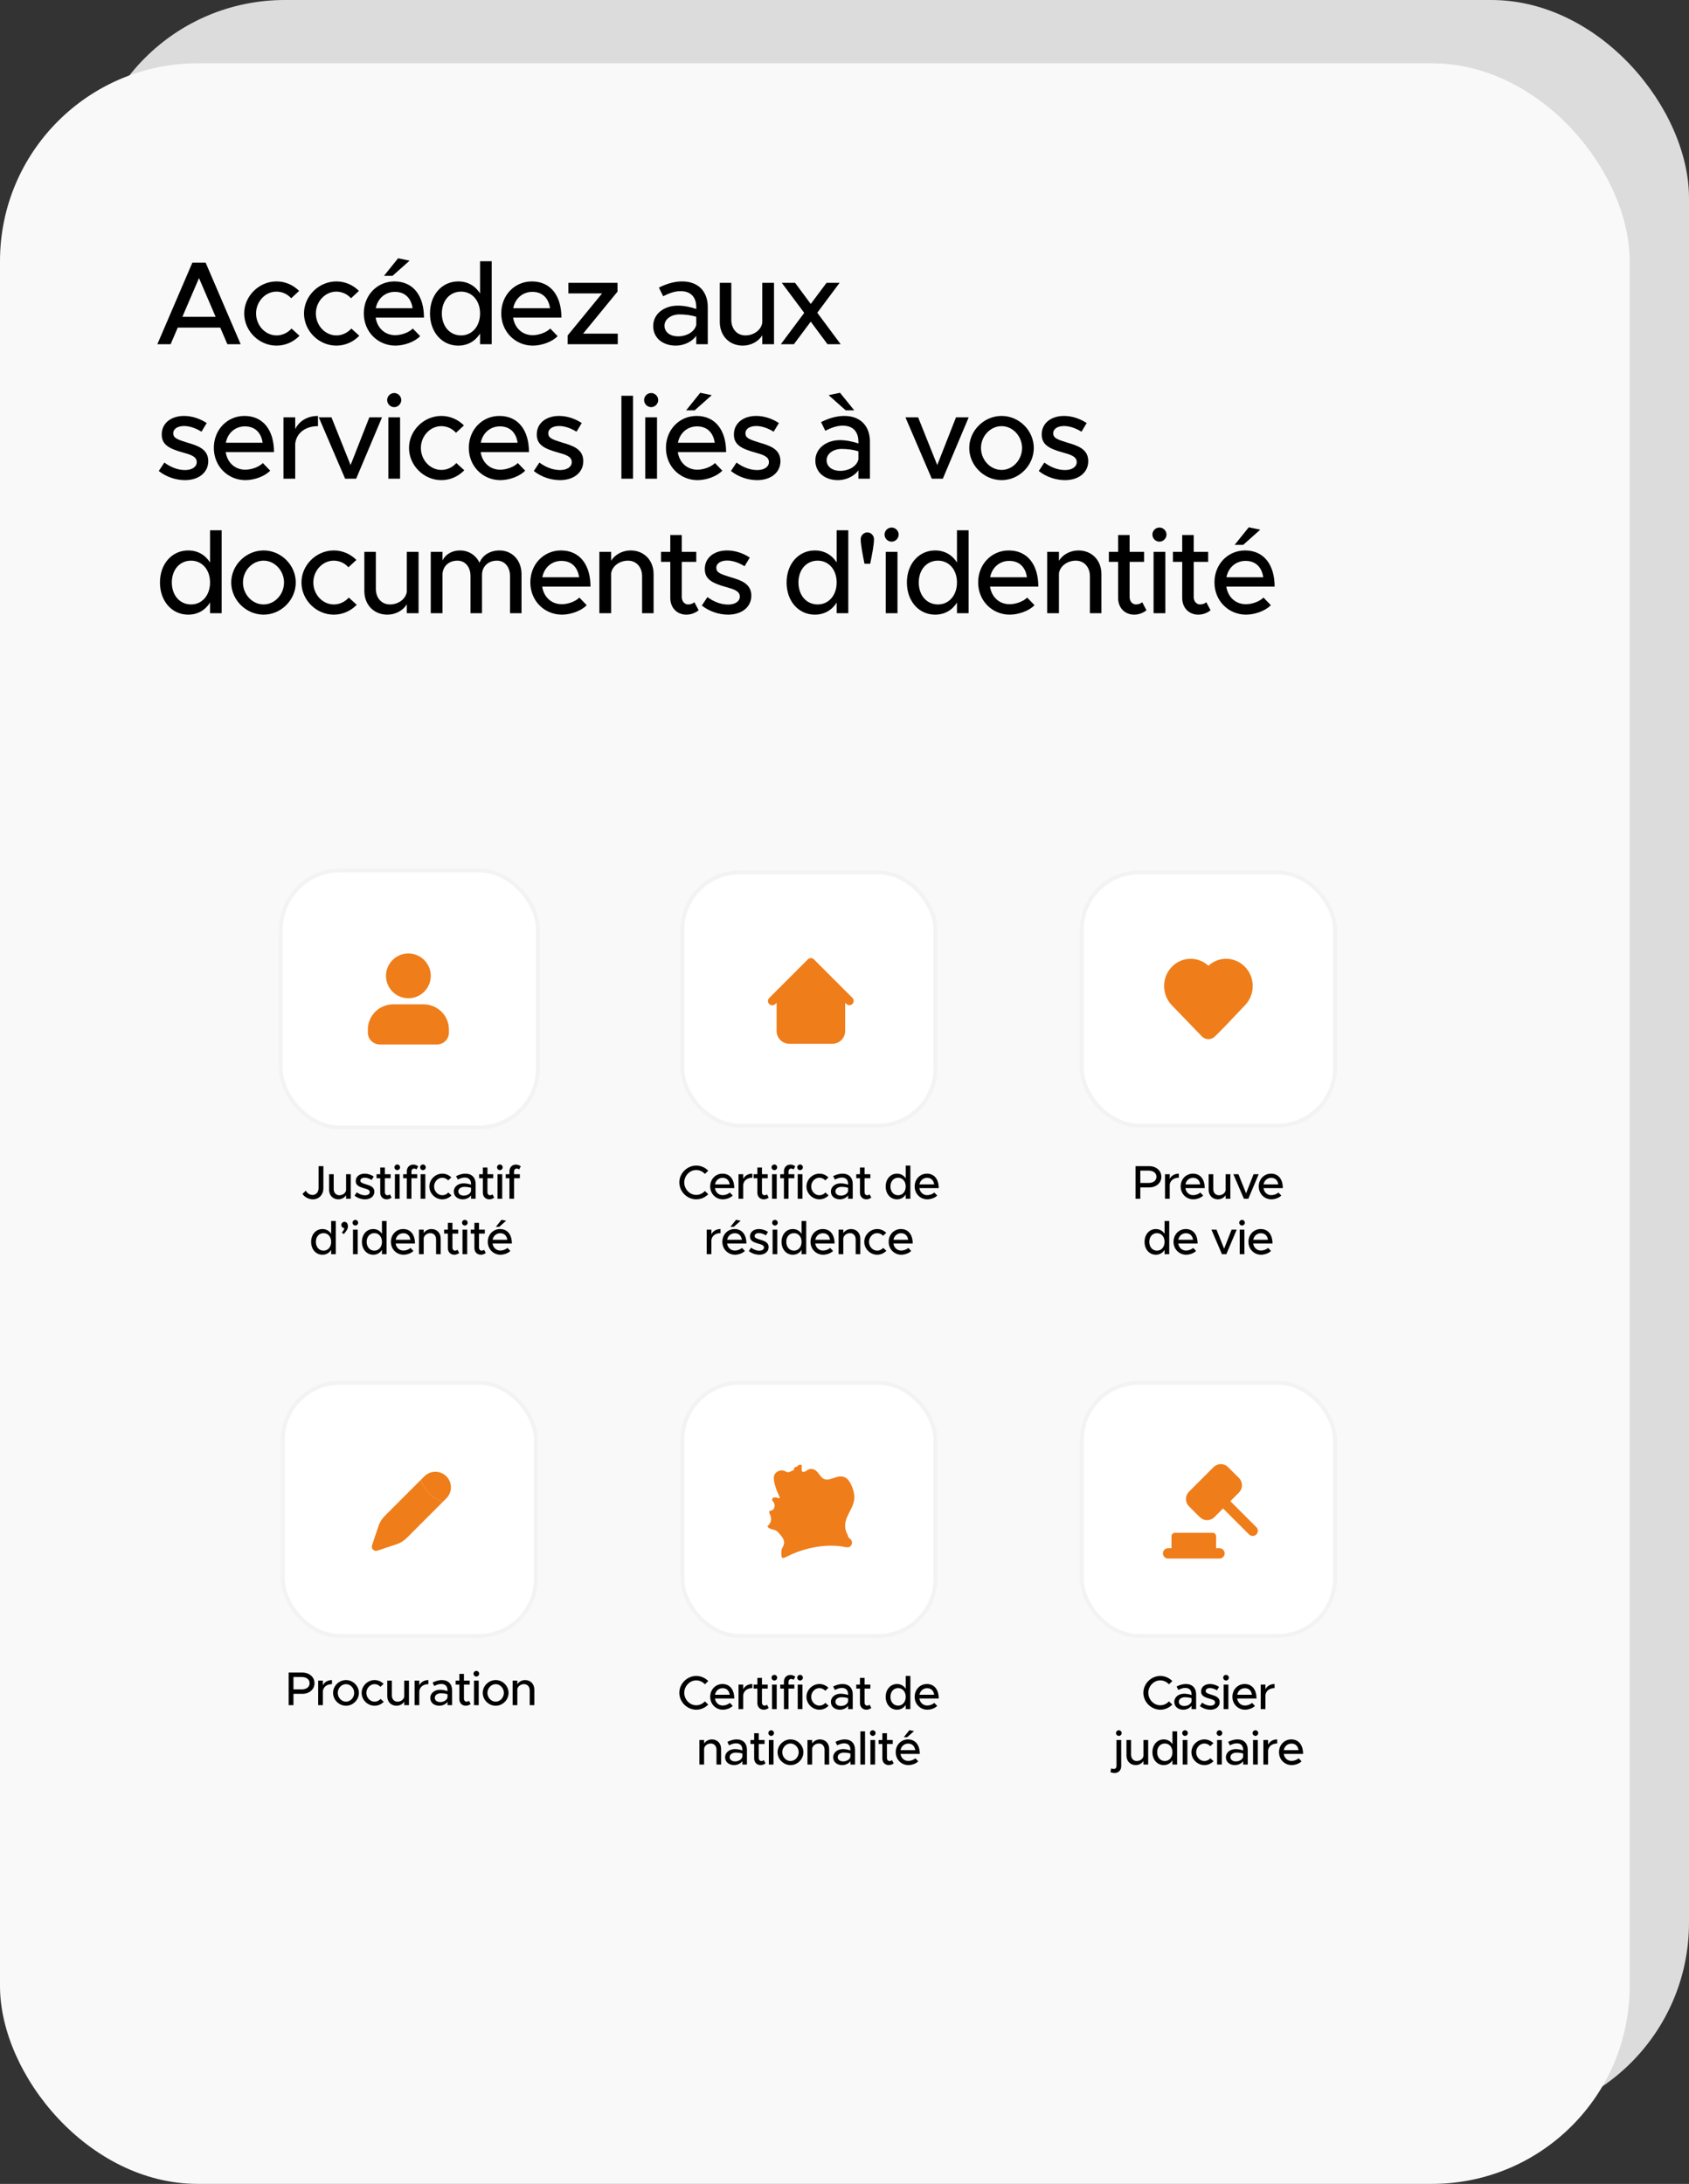 <svg width="427" height="552" viewBox="0 0 427 552" fill="none" xmlns="http://www.w3.org/2000/svg">
<rect x="0" y="0" width="427" height="552" fill="#333333" stroke="none"/>
<rect opacity="0.87" x="22" width="405" height="536" rx="50" fill="#F4F4F4"/>
<rect y="16" width="412" height="536" rx="50" fill="#F9F9F9"/>
<path d="M57.48 87L55.68 82.8H44.94L43.14 87H39.78L48.63 66.39H51.99L60.84 87H57.48ZM46.11 80.07H54.51L50.31 70.29L46.11 80.07ZM69.897 87.36C65.487 87.36 61.737 83.64 61.737 79.23C61.737 74.82 65.487 71.13 69.927 71.13C72.147 71.13 74.157 72.06 75.627 73.53L73.617 75.39C72.687 74.34 71.337 73.71 69.897 73.71C67.077 73.71 64.737 76.23 64.737 79.23C64.737 82.26 67.077 84.78 69.927 84.78C71.367 84.78 72.747 84.12 73.707 83.04L75.717 84.87C74.217 86.4 72.207 87.36 69.897 87.36ZM85.016 87.36C80.606 87.36 76.856 83.64 76.856 79.23C76.856 74.82 80.606 71.13 85.046 71.13C87.266 71.13 89.275 72.06 90.746 73.53L88.736 75.39C87.805 74.34 86.456 73.71 85.016 73.71C82.195 73.71 79.856 76.23 79.856 79.23C79.856 82.26 82.195 84.78 85.046 84.78C86.486 84.78 87.865 84.12 88.826 83.04L90.835 84.87C89.335 86.4 87.326 87.36 85.016 87.36ZM103.554 65.88L99.234 69.72H97.074L100.644 65.28L103.554 65.88ZM99.924 84.72C101.544 84.72 103.434 84 104.364 83.04L106.224 84.96C104.844 86.43 102.144 87.36 99.954 87.36C95.634 87.36 91.974 83.97 91.974 79.2C91.974 74.55 95.424 71.13 99.714 71.13C104.454 71.13 107.184 74.73 107.184 80.28H94.974C95.364 82.86 97.254 84.72 99.924 84.72ZM99.834 73.77C97.434 73.77 95.484 75.39 95.004 77.91H104.304C103.974 75.51 102.504 73.77 99.834 73.77ZM121.366 66.03H124.306V87H121.366V84.3C120.166 86.22 118.246 87.36 115.846 87.36C111.766 87.36 108.706 84 108.706 79.23C108.706 74.49 111.766 71.13 115.846 71.13C118.246 71.13 120.166 72.27 121.366 74.16V66.03ZM116.566 84.78C119.356 84.78 121.366 82.47 121.366 79.23C121.366 75.99 119.356 73.71 116.566 73.71C113.716 73.71 111.706 75.99 111.706 79.23C111.706 82.47 113.716 84.78 116.566 84.78ZM134.672 84.72C136.292 84.72 138.182 84 139.112 83.04L140.972 84.96C139.592 86.43 136.892 87.36 134.702 87.36C130.382 87.36 126.722 83.97 126.722 79.2C126.722 74.55 130.172 71.13 134.462 71.13C139.202 71.13 141.932 74.73 141.932 80.28H129.722C130.112 82.86 132.002 84.72 134.672 84.72ZM134.582 73.77C132.182 73.77 130.232 75.39 129.752 77.91H139.052C138.722 75.51 137.252 73.77 134.582 73.77ZM143.515 87V84.78L152.215 74.16H143.695V71.49H156.115V73.71L147.415 84.33H156.175V87H143.515ZM172.455 71.13C176.625 71.13 178.935 73.77 178.935 77.61V87H176.025V84.87C174.885 86.49 172.755 87.36 170.865 87.36C167.565 87.36 165.135 85.44 165.135 82.41C165.135 79.32 167.925 77.25 171.345 77.25C172.875 77.25 174.525 77.58 176.025 78.09V77.61C176.025 75.66 175.125 73.59 172.035 73.59C170.505 73.59 169.005 74.19 167.655 74.88L166.575 72.69C168.795 71.58 170.745 71.13 172.455 71.13ZM171.435 85.02C173.355 85.02 175.515 84.06 176.025 82.14V80.07C174.765 79.68 173.325 79.47 171.795 79.47C169.725 79.47 167.985 80.64 167.985 82.32C167.985 84 169.485 85.02 171.435 85.02ZM192.71 71.49H195.68V87H192.71V84.75C191.78 86.28 189.89 87.36 187.79 87.36C184.37 87.36 181.97 84.87 181.97 81.36V71.49H184.88V80.85C184.88 83.16 186.35 84.78 188.45 84.78C190.61 84.78 192.47 83.37 192.71 81.54V71.49ZM212.529 87H209.199L204.969 81.3L200.709 87H197.409L203.319 79.08L197.649 71.49H201.009L204.969 76.83L208.959 71.49H212.259L206.619 79.05L212.529 87ZM46.77 121.36C44.49 121.36 42 120.55 40.14 119.05L41.55 116.92C43.2 118.12 44.97 118.81 46.8 118.81C48.54 118.81 49.74 118 49.74 116.8C49.74 115.36 48.15 114.91 46.23 114.37C42.66 113.38 40.89 112.36 40.89 109.84C40.86 106.99 43.23 105.13 46.53 105.13C48.54 105.13 50.58 105.82 52.26 106.93L50.94 109.12C49.44 108.19 47.88 107.68 46.53 107.68C45 107.68 43.8 108.34 43.8 109.51C43.8 110.71 44.76 111.07 47.37 111.88C49.92 112.63 52.65 113.47 52.65 116.56C52.65 119.5 50.16 121.36 46.77 121.36ZM62.011 118.72C63.631 118.72 65.521 118 66.451 117.04L68.311 118.96C66.931 120.43 64.231 121.36 62.041 121.36C57.721 121.36 54.061 117.97 54.061 113.2C54.061 108.55 57.511 105.13 61.801 105.13C66.541 105.13 69.271 108.73 69.271 114.28H57.061C57.451 116.86 59.341 118.72 62.011 118.72ZM61.921 107.77C59.521 107.77 57.571 109.39 57.091 111.91H66.391C66.061 109.51 64.591 107.77 61.921 107.77ZM74.634 108.46C75.624 106.42 77.724 105.13 80.394 105.13V107.71C77.184 107.71 74.904 109.48 74.634 112.18V121H71.664V105.49H74.634V108.46ZM87.251 121L80.591 105.49H83.801L88.631 117.55L93.371 105.49H96.581L90.041 121H87.251ZM99.676 102.91C98.656 102.91 97.876 102.07 97.876 101.11C97.876 100.18 98.656 99.34 99.676 99.34C100.636 99.34 101.446 100.18 101.446 101.11C101.446 102.07 100.636 102.91 99.676 102.91ZM98.176 121V105.49H101.146V121H98.176ZM111.562 121.36C107.152 121.36 103.402 117.64 103.402 113.23C103.402 108.82 107.152 105.13 111.592 105.13C113.812 105.13 115.822 106.06 117.292 107.53L115.282 109.39C114.352 108.34 113.002 107.71 111.562 107.71C108.742 107.71 106.402 110.23 106.402 113.23C106.402 116.26 108.742 118.78 111.592 118.78C113.032 118.78 114.412 118.12 115.372 117.04L117.382 118.87C115.882 120.4 113.872 121.36 111.562 121.36ZM126.47 118.72C128.09 118.72 129.98 118 130.91 117.04L132.77 118.96C131.39 120.43 128.69 121.36 126.5 121.36C122.18 121.36 118.52 117.97 118.52 113.2C118.52 108.55 121.97 105.13 126.26 105.13C131 105.13 133.73 108.73 133.73 114.28H121.52C121.91 116.86 123.8 118.72 126.47 118.72ZM126.38 107.77C123.98 107.77 122.03 109.39 121.55 111.91H130.85C130.52 109.51 129.05 107.77 126.38 107.77ZM141.583 121.36C139.303 121.36 136.813 120.55 134.953 119.05L136.363 116.92C138.013 118.12 139.783 118.81 141.613 118.81C143.353 118.81 144.553 118 144.553 116.8C144.553 115.36 142.963 114.91 141.043 114.37C137.473 113.38 135.703 112.36 135.703 109.84C135.673 106.99 138.043 105.13 141.343 105.13C143.353 105.13 145.393 105.82 147.073 106.93L145.753 109.12C144.253 108.19 142.693 107.68 141.343 107.68C139.813 107.68 138.613 108.34 138.613 109.51C138.613 110.71 139.573 111.07 142.183 111.88C144.733 112.63 147.463 113.47 147.463 116.56C147.463 119.5 144.973 121.36 141.583 121.36ZM157.098 121V100.03H160.038V121H157.098ZM164.634 102.91C163.614 102.91 162.834 102.07 162.834 101.11C162.834 100.18 163.614 99.34 164.634 99.34C165.594 99.34 166.404 100.18 166.404 101.11C166.404 102.07 165.594 102.91 164.634 102.91ZM163.134 121V105.49H166.104V121H163.134ZM179.94 99.88L175.62 103.72H173.46L177.03 99.28L179.94 99.88ZM176.31 118.72C177.93 118.72 179.82 118 180.75 117.04L182.61 118.96C181.23 120.43 178.53 121.36 176.34 121.36C172.02 121.36 168.36 117.97 168.36 113.2C168.36 108.55 171.81 105.13 176.1 105.13C180.84 105.13 183.57 108.73 183.57 114.28H171.36C171.75 116.86 173.64 118.72 176.31 118.72ZM176.22 107.77C173.82 107.77 171.87 109.39 171.39 111.91H180.69C180.36 109.51 178.89 107.77 176.22 107.77ZM191.423 121.36C189.143 121.36 186.653 120.55 184.793 119.05L186.203 116.92C187.853 118.12 189.623 118.81 191.453 118.81C193.193 118.81 194.393 118 194.393 116.8C194.393 115.36 192.803 114.91 190.883 114.37C187.313 113.38 185.543 112.36 185.543 109.84C185.513 106.99 187.883 105.13 191.183 105.13C193.193 105.13 195.233 105.82 196.913 106.93L195.593 109.12C194.093 108.19 192.533 107.68 191.183 107.68C189.653 107.68 188.453 108.34 188.453 109.51C188.453 110.71 189.413 111.07 192.023 111.88C194.573 112.63 197.303 113.47 197.303 116.56C197.303 119.5 194.813 121.36 191.423 121.36ZM215.968 103.72H213.808L209.488 99.88L212.368 99.28L215.968 103.72ZM213.448 105.13C217.618 105.13 219.928 107.77 219.928 111.61V121H217.018V118.87C215.878 120.49 213.748 121.36 211.858 121.36C208.558 121.36 206.128 119.44 206.128 116.41C206.128 113.32 208.918 111.25 212.338 111.25C213.868 111.25 215.518 111.58 217.018 112.09V111.61C217.018 109.66 216.118 107.59 213.028 107.59C211.498 107.59 209.998 108.19 208.648 108.88L207.568 106.69C209.788 105.58 211.738 105.13 213.448 105.13ZM212.428 119.02C214.348 119.02 216.508 118.06 217.018 116.14V114.07C215.758 113.68 214.318 113.47 212.788 113.47C210.718 113.47 208.978 114.64 208.978 116.32C208.978 118 210.478 119.02 212.428 119.02ZM235.567 121L228.907 105.49H232.117L236.947 117.55L241.687 105.49H244.897L238.357 121H235.567ZM253.227 121.36C248.787 121.36 245.037 117.64 245.037 113.23C245.037 108.82 248.787 105.13 253.227 105.13C257.637 105.13 261.357 108.82 261.357 113.23C261.357 117.64 257.637 121.36 253.227 121.36ZM253.227 118.78C256.017 118.78 258.387 116.26 258.387 113.23C258.387 110.23 256.017 107.71 253.227 107.71C250.377 107.71 248.007 110.23 248.007 113.23C248.007 116.26 250.377 118.78 253.227 118.78ZM269.242 121.36C266.962 121.36 264.472 120.55 262.612 119.05L264.022 116.92C265.672 118.12 267.442 118.81 269.272 118.81C271.012 118.81 272.212 118 272.212 116.8C272.212 115.36 270.622 114.91 268.702 114.37C265.132 113.38 263.362 112.36 263.362 109.84C263.332 106.99 265.702 105.13 269.002 105.13C271.012 105.13 273.052 105.82 274.732 106.93L273.412 109.12C271.912 108.19 270.352 107.68 269.002 107.68C267.472 107.68 266.272 108.34 266.272 109.51C266.272 110.71 267.232 111.07 269.842 111.88C272.392 112.63 275.122 113.47 275.122 116.56C275.122 119.5 272.632 121.36 269.242 121.36ZM53.1 134.03H56.04V155H53.1V152.3C51.9 154.22 49.98 155.36 47.58 155.36C43.5 155.36 40.44 152 40.44 147.23C40.44 142.49 43.5 139.13 47.58 139.13C49.98 139.13 51.9 140.27 53.1 142.16V134.03ZM48.3 152.78C51.09 152.78 53.1 150.47 53.1 147.23C53.1 143.99 51.09 141.71 48.3 141.71C45.45 141.71 43.44 143.99 43.44 147.23C43.44 150.47 45.45 152.78 48.3 152.78ZM66.646 155.36C62.206 155.36 58.456 151.64 58.456 147.23C58.456 142.82 62.206 139.13 66.646 139.13C71.056 139.13 74.776 142.82 74.776 147.23C74.776 151.64 71.056 155.36 66.646 155.36ZM66.646 152.78C69.436 152.78 71.806 150.26 71.806 147.23C71.806 144.23 69.436 141.71 66.646 141.71C63.796 141.71 61.426 144.23 61.426 147.23C61.426 150.26 63.796 152.78 66.646 152.78ZM84.371 155.36C79.961 155.36 76.211 151.64 76.211 147.23C76.211 142.82 79.961 139.13 84.401 139.13C86.621 139.13 88.631 140.06 90.101 141.53L88.091 143.39C87.161 142.34 85.811 141.71 84.371 141.71C81.551 141.71 79.211 144.23 79.211 147.23C79.211 150.26 81.551 152.78 84.401 152.78C85.841 152.78 87.221 152.12 88.181 151.04L90.191 152.87C88.691 154.4 86.681 155.36 84.371 155.36ZM102.849 139.49H105.819V155H102.849V152.75C101.919 154.28 100.029 155.36 97.929 155.36C94.509 155.36 92.109 152.87 92.109 149.36V139.49H95.019V148.85C95.019 151.16 96.489 152.78 98.589 152.78C100.749 152.78 102.609 151.37 102.849 149.54V139.49ZM126.268 139.13C129.508 139.13 131.848 141.62 131.848 145.13V155H128.938V145.58C128.938 143.3 127.588 141.71 125.638 141.71C123.418 141.71 121.858 143.18 121.858 145.31V155H118.948V145.58C118.948 143.3 117.598 141.71 115.648 141.71C113.428 141.71 111.868 143.18 111.868 145.31V155H108.898V139.49H111.868V141.65C112.648 140.12 114.268 139.13 116.248 139.13C118.498 139.13 120.328 140.33 121.228 142.25C121.948 140.33 123.928 139.13 126.268 139.13ZM142.026 152.72C143.646 152.72 145.536 152 146.466 151.04L148.326 152.96C146.946 154.43 144.246 155.36 142.056 155.36C137.736 155.36 134.076 151.97 134.076 147.2C134.076 142.55 137.526 139.13 141.816 139.13C146.556 139.13 149.286 142.73 149.286 148.28H137.076C137.466 150.86 139.356 152.72 142.026 152.72ZM141.936 141.77C139.536 141.77 137.586 143.39 137.106 145.91H146.406C146.076 143.51 144.606 141.77 141.936 141.77ZM159.418 139.13C162.838 139.13 165.238 141.62 165.238 145.13V155H162.328V145.64C162.328 143.33 160.858 141.71 158.758 141.71C156.598 141.71 154.738 143.12 154.498 144.95V155H151.528V139.49H154.498V141.74C155.428 140.21 157.318 139.13 159.418 139.13ZM175.547 152.21L176.627 154.25C175.787 154.94 174.647 155.36 173.537 155.36C171.137 155.36 169.457 153.62 169.457 151.13V142.01H167.117V139.49H169.457V135.23H172.367V139.49H176.027V142.01H172.367V150.92C172.367 152 173.087 152.78 173.957 152.78C174.617 152.78 175.217 152.54 175.547 152.21ZM184.065 155.36C181.785 155.36 179.295 154.55 177.435 153.05L178.845 150.92C180.495 152.12 182.265 152.81 184.095 152.81C185.835 152.81 187.035 152 187.035 150.8C187.035 149.36 185.445 148.91 183.525 148.37C179.955 147.38 178.185 146.36 178.185 143.84C178.155 140.99 180.525 139.13 183.825 139.13C185.835 139.13 187.875 139.82 189.555 140.93L188.235 143.12C186.735 142.19 185.175 141.68 183.825 141.68C182.295 141.68 181.095 142.34 181.095 143.51C181.095 144.71 182.055 145.07 184.665 145.88C187.215 146.63 189.945 147.47 189.945 150.56C189.945 153.5 187.455 155.36 184.065 155.36ZM211.52 134.03H214.46V155H211.52V152.3C210.32 154.22 208.4 155.36 206 155.36C201.92 155.36 198.86 152 198.86 147.23C198.86 142.49 201.92 139.13 206 139.13C208.4 139.13 210.32 140.27 211.52 142.16V134.03ZM206.72 152.78C209.51 152.78 211.52 150.47 211.52 147.23C211.52 143.99 209.51 141.71 206.72 141.71C203.87 141.71 201.86 143.99 201.86 147.23C201.86 150.47 203.87 152.78 206.72 152.78ZM218.556 142.49C218.166 140.57 217.596 137.81 217.596 136.28C217.596 135.35 218.376 134.57 219.276 134.57C220.176 134.57 220.956 135.35 220.956 136.28C220.956 137.81 220.386 140.57 219.996 142.49H218.556ZM225.427 136.91C224.407 136.91 223.627 136.07 223.627 135.11C223.627 134.18 224.407 133.34 225.427 133.34C226.387 133.34 227.197 134.18 227.197 135.11C227.197 136.07 226.387 136.91 225.427 136.91ZM223.927 155V139.49H226.897V155H223.927ZM241.934 134.03H244.874V155H241.934V152.3C240.734 154.22 238.814 155.36 236.414 155.36C232.334 155.36 229.274 152 229.274 147.23C229.274 142.49 232.334 139.13 236.414 139.13C238.814 139.13 240.734 140.27 241.934 142.16V134.03ZM237.134 152.78C239.924 152.78 241.934 150.47 241.934 147.23C241.934 143.99 239.924 141.71 237.134 141.71C234.284 141.71 232.274 143.99 232.274 147.23C232.274 150.47 234.284 152.78 237.134 152.78ZM255.24 152.72C256.86 152.72 258.75 152 259.68 151.04L261.54 152.96C260.16 154.43 257.46 155.36 255.27 155.36C250.95 155.36 247.29 151.97 247.29 147.2C247.29 142.55 250.74 139.13 255.03 139.13C259.77 139.13 262.5 142.73 262.5 148.28H250.29C250.68 150.86 252.57 152.72 255.24 152.72ZM255.15 141.77C252.75 141.77 250.8 143.39 250.32 145.91H259.62C259.29 143.51 257.82 141.77 255.15 141.77ZM272.632 139.13C276.052 139.13 278.452 141.62 278.452 145.13V155H275.542V145.64C275.542 143.33 274.072 141.71 271.972 141.71C269.812 141.71 267.952 143.12 267.712 144.95V155H264.742V139.49H267.712V141.74C268.642 140.21 270.532 139.13 272.632 139.13ZM288.761 152.21L289.841 154.25C289.001 154.94 287.861 155.36 286.751 155.36C284.351 155.36 282.671 153.62 282.671 151.13V142.01H280.331V139.49H282.671V135.23H285.581V139.49H289.241V142.01H285.581V150.92C285.581 152 286.301 152.78 287.171 152.78C287.831 152.78 288.431 152.54 288.761 152.21ZM293.138 136.91C292.118 136.91 291.338 136.07 291.338 135.11C291.338 134.18 292.118 133.34 293.138 133.34C294.098 133.34 294.908 134.18 294.908 135.11C294.908 136.07 294.098 136.91 293.138 136.91ZM291.638 155V139.49H294.608V155H291.638ZM304.965 152.21L306.045 154.25C305.205 154.94 304.065 155.36 302.955 155.36C300.555 155.36 298.875 153.62 298.875 151.13V142.01H296.535V139.49H298.875V135.23H301.785V139.49H305.445V142.01H301.785V150.92C301.785 152 302.505 152.78 303.375 152.78C304.035 152.78 304.635 152.54 304.965 152.21ZM318.612 133.88L314.292 137.72H312.132L315.702 133.28L318.612 133.88ZM314.982 152.72C316.602 152.72 318.492 152 319.422 151.04L321.282 152.96C319.902 154.43 317.202 155.36 315.012 155.36C310.692 155.36 307.032 151.97 307.032 147.2C307.032 142.55 310.482 139.13 314.772 139.13C319.512 139.13 322.242 142.73 322.242 148.28H310.032C310.422 150.86 312.312 152.72 314.982 152.72ZM314.892 141.77C312.492 141.77 310.542 143.39 310.062 145.91H319.362C319.032 143.51 317.562 141.77 314.892 141.77Z" fill="black"/>
<rect x="71" y="220" width="65" height="65" rx="15" fill="white" stroke="#F3F3F3"/>
<ellipse cx="103.245" cy="246.659" rx="5.659" ry="5.659" fill="#EF7D19"/>
<path d="M113.49 260.223V261.002C113.49 262.657 112.137 264 110.469 264H96.021C94.353 264 93 262.657 93 261.002V260.223C93 256.705 95.874 253.853 99.42 253.853H107.07C110.616 253.853 113.49 256.705 113.49 260.223Z" fill="#EF7D19"/>
<path d="M79.082 303.144C78.074 303.144 76.994 302.58 76.466 301.776L77.318 300.948C77.618 301.584 78.326 302.04 79.022 302.04C79.91 302.04 80.546 301.308 80.546 300.264V294.756H81.758V300.312C81.758 301.968 80.654 303.144 79.082 303.144ZM87.494 296.796H88.682V303H87.494V302.1C87.122 302.712 86.366 303.144 85.526 303.144C84.158 303.144 83.198 302.148 83.198 300.744V296.796H84.362V300.54C84.362 301.464 84.95 302.112 85.79 302.112C86.654 302.112 87.398 301.548 87.494 300.816V296.796ZM92.29 303.144C91.378 303.144 90.382 302.82 89.638 302.22L90.202 301.368C90.862 301.848 91.57 302.124 92.302 302.124C92.998 302.124 93.478 301.8 93.478 301.32C93.478 300.744 92.842 300.564 92.074 300.348C90.646 299.952 89.938 299.544 89.938 298.536C89.926 297.396 90.874 296.652 92.194 296.652C92.998 296.652 93.814 296.928 94.486 297.372L93.958 298.248C93.358 297.876 92.734 297.672 92.194 297.672C91.582 297.672 91.102 297.936 91.102 298.404C91.102 298.884 91.486 299.028 92.53 299.352C93.55 299.652 94.642 299.988 94.642 301.224C94.642 302.4 93.646 303.144 92.29 303.144ZM98.566 301.884L98.998 302.7C98.662 302.976 98.206 303.144 97.762 303.144C96.802 303.144 96.13 302.448 96.13 301.452V297.804H95.194V296.796H96.13V295.092H97.294V296.796H98.758V297.804H97.294V301.368C97.294 301.8 97.582 302.112 97.93 302.112C98.194 302.112 98.434 302.016 98.566 301.884ZM100.437 295.764C100.029 295.764 99.717 295.428 99.717 295.044C99.717 294.672 100.029 294.336 100.437 294.336C100.821 294.336 101.145 294.672 101.145 295.044C101.145 295.428 100.821 295.764 100.437 295.764ZM99.837 303V296.796H101.025V303H99.837ZM104.016 296.112V296.796H105.48V297.804H104.016V303H102.852V297.804H101.916V296.796H102.852V296.052C102.852 295.056 103.524 294.36 104.484 294.36C104.928 294.36 105.384 294.528 105.72 294.804L105.288 295.596C105.156 295.464 104.916 295.368 104.652 295.368C104.304 295.368 104.016 295.68 104.016 296.112ZM106.936 295.764C106.528 295.764 106.216 295.428 106.216 295.044C106.216 294.672 106.528 294.336 106.936 294.336C107.32 294.336 107.644 294.672 107.644 295.044C107.644 295.428 107.32 295.764 106.936 295.764ZM106.336 303V296.796H107.524V303H106.336ZM111.811 303.144C110.047 303.144 108.547 301.656 108.547 299.892C108.547 298.128 110.047 296.652 111.823 296.652C112.711 296.652 113.515 297.024 114.103 297.612L113.299 298.356C112.927 297.936 112.387 297.684 111.811 297.684C110.683 297.684 109.747 298.692 109.747 299.892C109.747 301.104 110.683 302.112 111.823 302.112C112.399 302.112 112.951 301.848 113.335 301.416L114.139 302.148C113.539 302.76 112.735 303.144 111.811 303.144ZM117.654 296.652C119.322 296.652 120.246 297.708 120.246 299.244V303H119.082V302.148C118.626 302.796 117.774 303.144 117.018 303.144C115.698 303.144 114.726 302.376 114.726 301.164C114.726 299.928 115.842 299.1 117.21 299.1C117.822 299.1 118.482 299.232 119.082 299.436V299.244C119.082 298.464 118.722 297.636 117.486 297.636C116.874 297.636 116.274 297.876 115.734 298.152L115.302 297.276C116.19 296.832 116.97 296.652 117.654 296.652ZM117.246 302.208C118.014 302.208 118.878 301.824 119.082 301.056V300.228C118.578 300.072 118.002 299.988 117.39 299.988C116.562 299.988 115.866 300.456 115.866 301.128C115.866 301.8 116.466 302.208 117.246 302.208ZM124.508 301.884L124.94 302.7C124.604 302.976 124.148 303.144 123.704 303.144C122.744 303.144 122.072 302.448 122.072 301.452V297.804H121.136V296.796H122.072V295.092H123.236V296.796H124.7V297.804H123.236V301.368C123.236 301.8 123.524 302.112 123.872 302.112C124.136 302.112 124.376 302.016 124.508 301.884ZM126.379 295.764C125.971 295.764 125.659 295.428 125.659 295.044C125.659 294.672 125.971 294.336 126.379 294.336C126.763 294.336 127.087 294.672 127.087 295.044C127.087 295.428 126.763 295.764 126.379 295.764ZM125.779 303V296.796H126.967V303H125.779ZM129.957 296.112V296.796H131.421V297.804H129.957V303H128.793V297.804H127.857V296.796H128.793V296.052C128.793 295.056 129.465 294.36 130.425 294.36C130.869 294.36 131.325 294.528 131.661 294.804L131.229 295.596C131.097 295.464 130.857 295.368 130.593 295.368C130.245 295.368 129.957 295.68 129.957 296.112ZM83.721 308.612H84.897V317H83.721V315.92C83.241 316.688 82.473 317.144 81.513 317.144C79.881 317.144 78.657 315.8 78.657 313.892C78.657 311.996 79.881 310.652 81.513 310.652C82.473 310.652 83.241 311.108 83.721 311.864V308.612ZM81.801 316.112C82.917 316.112 83.721 315.188 83.721 313.892C83.721 312.596 82.917 311.684 81.801 311.684C80.661 311.684 79.857 312.596 79.857 313.892C79.857 315.188 80.661 316.112 81.801 316.112ZM86.919 311.924L86.415 311.54C86.763 311.18 86.979 310.796 87.075 310.424C86.643 310.424 86.295 310.064 86.295 309.62C86.295 309.2 86.643 308.828 87.099 308.828C87.627 308.828 87.963 309.308 87.963 309.968C87.963 310.532 87.687 311.048 86.919 311.924ZM89.84 309.764C89.432 309.764 89.12 309.428 89.12 309.044C89.12 308.672 89.432 308.336 89.84 308.336C90.224 308.336 90.548 308.672 90.548 309.044C90.548 309.428 90.224 309.764 89.84 309.764ZM89.24 317V310.796H90.428V317H89.24ZM96.563 308.612H97.739V317H96.563V315.92C96.083 316.688 95.315 317.144 94.355 317.144C92.723 317.144 91.499 315.8 91.499 313.892C91.499 311.996 92.723 310.652 94.355 310.652C95.315 310.652 96.083 311.108 96.563 311.864V308.612ZM94.643 316.112C95.759 316.112 96.563 315.188 96.563 313.892C96.563 312.596 95.759 311.684 94.643 311.684C93.503 311.684 92.699 312.596 92.699 313.892C92.699 315.188 93.503 316.112 94.643 316.112ZM102.005 316.088C102.653 316.088 103.409 315.8 103.781 315.416L104.525 316.184C103.973 316.772 102.893 317.144 102.017 317.144C100.289 317.144 98.825 315.788 98.825 313.88C98.825 312.02 100.205 310.652 101.921 310.652C103.817 310.652 104.909 312.092 104.909 314.312H100.025C100.181 315.344 100.937 316.088 102.005 316.088ZM101.969 311.708C101.009 311.708 100.229 312.356 100.037 313.364H103.757C103.625 312.404 103.037 311.708 101.969 311.708ZM109.082 310.652C110.45 310.652 111.41 311.648 111.41 313.052V317H110.246V313.256C110.246 312.332 109.658 311.684 108.818 311.684C107.954 311.684 107.21 312.248 107.114 312.98V317H105.926V310.796H107.114V311.696C107.486 311.084 108.242 310.652 109.082 310.652ZM115.654 315.884L116.086 316.7C115.75 316.976 115.294 317.144 114.85 317.144C113.89 317.144 113.218 316.448 113.218 315.452V311.804H112.282V310.796H113.218V309.092H114.382V310.796H115.846V311.804H114.382V315.368C114.382 315.8 114.67 316.112 115.018 316.112C115.282 316.112 115.522 316.016 115.654 315.884ZM117.525 309.764C117.117 309.764 116.805 309.428 116.805 309.044C116.805 308.672 117.117 308.336 117.525 308.336C117.909 308.336 118.233 308.672 118.233 309.044C118.233 309.428 117.909 309.764 117.525 309.764ZM116.925 317V310.796H118.113V317H116.925ZM122.375 315.884L122.807 316.7C122.471 316.976 122.015 317.144 121.571 317.144C120.611 317.144 119.939 316.448 119.939 315.452V311.804H119.003V310.796H119.939V309.092H121.103V310.796H122.567V311.804H121.103V315.368C121.103 315.8 121.391 316.112 121.739 316.112C122.003 316.112 122.243 316.016 122.375 315.884ZM127.954 308.552L126.226 310.088H125.362L126.79 308.312L127.954 308.552ZM126.502 316.088C127.15 316.088 127.906 315.8 128.278 315.416L129.022 316.184C128.47 316.772 127.39 317.144 126.514 317.144C124.786 317.144 123.322 315.788 123.322 313.88C123.322 312.02 124.702 310.652 126.418 310.652C128.314 310.652 129.406 312.092 129.406 314.312H124.522C124.678 315.344 125.434 316.088 126.502 316.088ZM126.466 311.708C125.506 311.708 124.726 312.356 124.534 313.364H128.254C128.122 312.404 127.534 311.708 126.466 311.708Z" fill="black"/>
<path d="M176.024 303.144C173.708 303.144 171.74 301.188 171.74 298.872C171.74 296.556 173.708 294.612 176.024 294.612C177.2 294.612 178.28 295.104 179.06 295.908L178.208 296.724C177.656 296.124 176.876 295.728 176.024 295.728C174.38 295.728 172.988 297.168 172.988 298.872C172.988 300.588 174.38 302.028 176.024 302.028C176.876 302.028 177.656 301.632 178.208 301.032L179.06 301.848C178.28 302.64 177.2 303.144 176.024 303.144ZM182.727 302.088C183.375 302.088 184.131 301.8 184.503 301.416L185.247 302.184C184.695 302.772 183.615 303.144 182.739 303.144C181.011 303.144 179.547 301.788 179.547 299.88C179.547 298.02 180.927 296.652 182.643 296.652C184.539 296.652 185.631 298.092 185.631 300.312H180.747C180.903 301.344 181.659 302.088 182.727 302.088ZM182.691 297.708C181.731 297.708 180.951 298.356 180.759 299.364H184.479C184.347 298.404 183.759 297.708 182.691 297.708ZM187.896 297.984C188.292 297.168 189.132 296.652 190.2 296.652V297.684C188.916 297.684 188.004 298.392 187.896 299.472V303H186.708V296.796H187.896V297.984ZM193.903 301.884L194.335 302.7C193.999 302.976 193.543 303.144 193.099 303.144C192.139 303.144 191.467 302.448 191.467 301.452V297.804H190.531V296.796H191.467V295.092H192.631V296.796H194.095V297.804H192.631V301.368C192.631 301.8 192.919 302.112 193.267 302.112C193.531 302.112 193.771 302.016 193.903 301.884ZM195.774 295.764C195.366 295.764 195.054 295.428 195.054 295.044C195.054 294.672 195.366 294.336 195.774 294.336C196.158 294.336 196.482 294.672 196.482 295.044C196.482 295.428 196.158 295.764 195.774 295.764ZM195.174 303V296.796H196.362V303H195.174ZM199.352 296.112V296.796H200.816V297.804H199.352V303H198.188V297.804H197.252V296.796H198.188V296.052C198.188 295.056 198.86 294.36 199.82 294.36C200.264 294.36 200.72 294.528 201.056 294.804L200.624 295.596C200.492 295.464 200.252 295.368 199.988 295.368C199.64 295.368 199.352 295.68 199.352 296.112ZM202.272 295.764C201.864 295.764 201.552 295.428 201.552 295.044C201.552 294.672 201.864 294.336 202.272 294.336C202.656 294.336 202.98 294.672 202.98 295.044C202.98 295.428 202.656 295.764 202.272 295.764ZM201.672 303V296.796H202.86V303H201.672ZM207.147 303.144C205.383 303.144 203.883 301.656 203.883 299.892C203.883 298.128 205.383 296.652 207.159 296.652C208.047 296.652 208.851 297.024 209.439 297.612L208.635 298.356C208.263 297.936 207.723 297.684 207.147 297.684C206.019 297.684 205.083 298.692 205.083 299.892C205.083 301.104 206.019 302.112 207.159 302.112C207.735 302.112 208.287 301.848 208.671 301.416L209.475 302.148C208.875 302.76 208.071 303.144 207.147 303.144ZM212.99 296.652C214.658 296.652 215.582 297.708 215.582 299.244V303H214.418V302.148C213.962 302.796 213.11 303.144 212.354 303.144C211.034 303.144 210.062 302.376 210.062 301.164C210.062 299.928 211.178 299.1 212.546 299.1C213.158 299.1 213.818 299.232 214.418 299.436V299.244C214.418 298.464 214.058 297.636 212.822 297.636C212.21 297.636 211.61 297.876 211.07 298.152L210.638 297.276C211.526 296.832 212.306 296.652 212.99 296.652ZM212.582 302.208C213.35 302.208 214.214 301.824 214.418 301.056V300.228C213.914 300.072 213.338 299.988 212.726 299.988C211.898 299.988 211.202 300.456 211.202 301.128C211.202 301.8 211.802 302.208 212.582 302.208ZM219.844 301.884L220.276 302.7C219.94 302.976 219.484 303.144 219.04 303.144C218.08 303.144 217.408 302.448 217.408 301.452V297.804H216.472V296.796H217.408V295.092H218.572V296.796H220.036V297.804H218.572V301.368C218.572 301.8 218.86 302.112 219.208 302.112C219.472 302.112 219.712 302.016 219.844 301.884ZM228.977 294.612H230.153V303H228.977V301.92C228.497 302.688 227.729 303.144 226.769 303.144C225.137 303.144 223.913 301.8 223.913 299.892C223.913 297.996 225.137 296.652 226.769 296.652C227.729 296.652 228.497 297.108 228.977 297.864V294.612ZM227.057 302.112C228.173 302.112 228.977 301.188 228.977 299.892C228.977 298.596 228.173 297.684 227.057 297.684C225.917 297.684 225.113 298.596 225.113 299.892C225.113 301.188 225.917 302.112 227.057 302.112ZM234.419 302.088C235.067 302.088 235.823 301.8 236.195 301.416L236.939 302.184C236.387 302.772 235.307 303.144 234.431 303.144C232.703 303.144 231.239 301.788 231.239 299.88C231.239 298.02 232.619 296.652 234.335 296.652C236.231 296.652 237.323 298.092 237.323 300.312H232.439C232.595 301.344 233.351 302.088 234.419 302.088ZM234.383 297.708C233.423 297.708 232.643 298.356 232.451 299.364H236.171C236.039 298.404 235.451 297.708 234.383 297.708ZM179.851 311.984C180.247 311.168 181.087 310.652 182.155 310.652V311.684C180.871 311.684 179.959 312.392 179.851 313.472V317H178.663V310.796H179.851V311.984ZM187.25 308.552L185.522 310.088H184.658L186.086 308.312L187.25 308.552ZM185.798 316.088C186.446 316.088 187.202 315.8 187.574 315.416L188.318 316.184C187.766 316.772 186.686 317.144 185.81 317.144C184.082 317.144 182.618 315.788 182.618 313.88C182.618 312.02 183.998 310.652 185.714 310.652C187.61 310.652 188.702 312.092 188.702 314.312H183.818C183.974 315.344 184.73 316.088 185.798 316.088ZM185.762 311.708C184.802 311.708 184.022 312.356 183.83 313.364H187.55C187.418 312.404 186.83 311.708 185.762 311.708ZM191.963 317.144C191.051 317.144 190.055 316.82 189.311 316.22L189.875 315.368C190.535 315.848 191.243 316.124 191.975 316.124C192.671 316.124 193.151 315.8 193.151 315.32C193.151 314.744 192.515 314.564 191.747 314.348C190.319 313.952 189.611 313.544 189.611 312.536C189.599 311.396 190.547 310.652 191.867 310.652C192.671 310.652 193.487 310.928 194.159 311.372L193.631 312.248C193.031 311.876 192.407 311.672 191.867 311.672C191.255 311.672 190.775 311.936 190.775 312.404C190.775 312.884 191.159 313.028 192.203 313.352C193.223 313.652 194.315 313.988 194.315 315.224C194.315 316.4 193.319 317.144 191.963 317.144ZM195.923 309.764C195.515 309.764 195.203 309.428 195.203 309.044C195.203 308.672 195.515 308.336 195.923 308.336C196.307 308.336 196.631 308.672 196.631 309.044C196.631 309.428 196.307 309.764 195.923 309.764ZM195.323 317V310.796H196.511V317H195.323ZM202.646 308.612H203.822V317H202.646V315.92C202.166 316.688 201.398 317.144 200.438 317.144C198.806 317.144 197.582 315.8 197.582 313.892C197.582 311.996 198.806 310.652 200.438 310.652C201.398 310.652 202.166 311.108 202.646 311.864V308.612ZM200.726 316.112C201.842 316.112 202.646 315.188 202.646 313.892C202.646 312.596 201.842 311.684 200.726 311.684C199.586 311.684 198.782 312.596 198.782 313.892C198.782 315.188 199.586 316.112 200.726 316.112ZM208.088 316.088C208.736 316.088 209.492 315.8 209.864 315.416L210.608 316.184C210.056 316.772 208.976 317.144 208.1 317.144C206.372 317.144 204.908 315.788 204.908 313.88C204.908 312.02 206.288 310.652 208.004 310.652C209.9 310.652 210.992 312.092 210.992 314.312H206.108C206.264 315.344 207.02 316.088 208.088 316.088ZM208.052 311.708C207.092 311.708 206.312 312.356 206.12 313.364H209.84C209.708 312.404 209.12 311.708 208.052 311.708ZM215.165 310.652C216.533 310.652 217.493 311.648 217.493 313.052V317H216.329V313.256C216.329 312.332 215.741 311.684 214.901 311.684C214.037 311.684 213.293 312.248 213.197 312.98V317H212.009V310.796H213.197V311.696C213.569 311.084 214.325 310.652 215.165 310.652ZM221.761 317.144C219.997 317.144 218.497 315.656 218.497 313.892C218.497 312.128 219.997 310.652 221.773 310.652C222.661 310.652 223.465 311.024 224.053 311.612L223.249 312.356C222.877 311.936 222.337 311.684 221.761 311.684C220.633 311.684 219.697 312.692 219.697 313.892C219.697 315.104 220.633 316.112 221.773 316.112C222.349 316.112 222.901 315.848 223.285 315.416L224.089 316.148C223.489 316.76 222.685 317.144 221.761 317.144ZM227.844 316.088C228.492 316.088 229.248 315.8 229.62 315.416L230.364 316.184C229.812 316.772 228.732 317.144 227.856 317.144C226.128 317.144 224.664 315.788 224.664 313.88C224.664 312.02 226.044 310.652 227.76 310.652C229.656 310.652 230.748 312.092 230.748 314.312H225.864C226.02 315.344 226.776 316.088 227.844 316.088ZM227.808 311.708C226.848 311.708 226.068 312.356 225.876 313.364H229.596C229.464 312.404 228.876 311.708 227.808 311.708Z" fill="black"/>
<rect x="172.5" y="220.5" width="64" height="64" rx="14.5" fill="white" stroke="#F3F3F3"/>
<path fill-rule="evenodd" clip-rule="evenodd" d="M205.765 242.484C205.562 242.281 205.286 242.167 204.999 242.167C204.712 242.167 204.436 242.281 204.233 242.484L196.65 250.067L194.483 252.234C194.38 252.334 194.297 252.454 194.24 252.586C194.184 252.718 194.154 252.86 194.152 253.004C194.151 253.148 194.179 253.29 194.233 253.424C194.287 253.557 194.368 253.678 194.47 253.779C194.571 253.881 194.692 253.961 194.825 254.016C194.959 254.07 195.101 254.098 195.245 254.097C195.389 254.095 195.531 254.065 195.663 254.009C195.795 253.952 195.915 253.869 196.015 253.766L196.332 253.448V260.583C196.332 261.445 196.675 262.272 197.284 262.881C197.894 263.491 198.72 263.833 199.582 263.833H210.416C211.278 263.833 212.104 263.491 212.714 262.881C213.323 262.272 213.666 261.445 213.666 260.583V253.448L213.983 253.766C214.187 253.963 214.461 254.072 214.745 254.07C215.029 254.067 215.301 253.954 215.502 253.753C215.703 253.552 215.817 253.28 215.819 252.996C215.821 252.712 215.712 252.438 215.515 252.234L205.765 242.484Z" fill="#EF7D19"/>
<path d="M72.979 431V422.756H76.447C78.187 422.756 79.507 423.872 79.507 425.444C79.507 427.016 78.187 428.132 76.447 428.132H74.191V431H72.979ZM74.191 427.004H76.279C77.467 427.004 78.271 426.416 78.271 425.444C78.271 424.472 77.467 423.884 76.279 423.884H74.191V427.004ZM81.624 425.984C82.02 425.168 82.86 424.652 83.928 424.652V425.684C82.644 425.684 81.732 426.392 81.624 427.472V431H80.436V424.796H81.624V425.984ZM87.48 431.144C85.704 431.144 84.204 429.656 84.204 427.892C84.204 426.128 85.704 424.652 87.48 424.652C89.244 424.652 90.732 426.128 90.732 427.892C90.732 429.656 89.244 431.144 87.48 431.144ZM87.48 430.112C88.596 430.112 89.544 429.104 89.544 427.892C89.544 426.692 88.596 425.684 87.48 425.684C86.34 425.684 85.392 426.692 85.392 427.892C85.392 429.104 86.34 430.112 87.48 430.112ZM94.69 431.144C92.926 431.144 91.426 429.656 91.426 427.892C91.426 426.128 92.926 424.652 94.702 424.652C95.59 424.652 96.394 425.024 96.982 425.612L96.178 426.356C95.806 425.936 95.266 425.684 94.69 425.684C93.562 425.684 92.626 426.692 92.626 427.892C92.626 429.104 93.562 430.112 94.702 430.112C95.278 430.112 95.83 429.848 96.214 429.416L97.018 430.148C96.418 430.76 95.614 431.144 94.69 431.144ZM102.201 424.796H103.389V431H102.201V430.1C101.829 430.712 101.073 431.144 100.233 431.144C98.865 431.144 97.905 430.148 97.905 428.744V424.796H99.069V428.54C99.069 429.464 99.657 430.112 100.497 430.112C101.361 430.112 102.105 429.548 102.201 428.816V424.796ZM106.001 425.984C106.397 425.168 107.237 424.652 108.305 424.652V425.684C107.021 425.684 106.109 426.392 106.001 427.472V431H104.813V424.796H106.001V425.984ZM111.708 424.652C113.376 424.652 114.3 425.708 114.3 427.244V431H113.136V430.148C112.68 430.796 111.828 431.144 111.072 431.144C109.752 431.144 108.78 430.376 108.78 429.164C108.78 427.928 109.896 427.1 111.264 427.1C111.876 427.1 112.536 427.232 113.136 427.436V427.244C113.136 426.464 112.776 425.636 111.54 425.636C110.928 425.636 110.328 425.876 109.788 426.152L109.356 425.276C110.244 424.832 111.024 424.652 111.708 424.652ZM111.3 430.208C112.068 430.208 112.932 429.824 113.136 429.056V428.228C112.632 428.072 112.056 427.988 111.444 427.988C110.616 427.988 109.92 428.456 109.92 429.128C109.92 429.8 110.52 430.208 111.3 430.208ZM118.562 429.884L118.994 430.7C118.658 430.976 118.202 431.144 117.758 431.144C116.798 431.144 116.126 430.448 116.126 429.452V425.804H115.19V424.796H116.126V423.092H117.29V424.796H118.754V425.804H117.29V429.368C117.29 429.8 117.578 430.112 117.926 430.112C118.19 430.112 118.43 430.016 118.562 429.884ZM120.433 423.764C120.025 423.764 119.713 423.428 119.713 423.044C119.713 422.672 120.025 422.336 120.433 422.336C120.817 422.336 121.141 422.672 121.141 423.044C121.141 423.428 120.817 423.764 120.433 423.764ZM119.833 431V424.796H121.021V431H119.833ZM125.319 431.144C123.543 431.144 122.043 429.656 122.043 427.892C122.043 426.128 123.543 424.652 125.319 424.652C127.083 424.652 128.571 426.128 128.571 427.892C128.571 429.656 127.083 431.144 125.319 431.144ZM125.319 430.112C126.435 430.112 127.383 429.104 127.383 427.892C127.383 426.692 126.435 425.684 125.319 425.684C124.179 425.684 123.231 426.692 123.231 427.892C123.231 429.104 124.179 430.112 125.319 430.112ZM132.757 424.652C134.125 424.652 135.085 425.648 135.085 427.052V431H133.921V427.256C133.921 426.332 133.333 425.684 132.493 425.684C131.629 425.684 130.885 426.248 130.789 426.98V431H129.601V424.796H130.789V425.696C131.161 425.084 131.917 424.652 132.757 424.652Z" fill="black"/>
<rect x="71.5" y="349.5" width="64" height="64" rx="14.5" fill="white" stroke="#F3F3F3"/>
<path d="M112.847 378.713C113.213 378.348 113.502 377.914 113.7 377.437C113.897 376.96 113.999 376.449 113.999 375.932C113.999 375.416 113.897 374.904 113.7 374.427C113.502 373.95 113.212 373.517 112.847 373.151C112.482 372.786 112.048 372.497 111.571 372.299C111.094 372.102 110.583 372 110.066 372C109.023 372 108.023 372.414 107.285 373.152L106.398 374.039L106.436 374.15C106.874 375.401 107.589 376.536 108.529 377.47C109.491 378.438 110.666 379.167 111.959 379.6L112.847 378.713Z" fill="#EF7D19"/>
<path d="M106.44 374L106.401 374.038L106.439 374.15C106.876 375.401 107.592 376.536 108.532 377.47C109.493 378.438 110.668 379.167 111.962 379.6L103.402 388.16C102.824 388.737 102.535 389.026 102.217 389.274C101.841 389.566 101.435 389.817 101.006 390.022C100.642 390.196 100.255 390.325 99.48 390.583L95.397 391.944C95.21 392.007 95.009 392.016 94.817 391.971C94.626 391.926 94.45 391.828 94.311 391.689C94.171 391.549 94.074 391.374 94.028 391.182C93.983 390.99 93.992 390.79 94.055 390.603L95.417 386.519C95.675 385.745 95.804 385.358 95.977 384.994C96.183 384.563 96.432 384.159 96.726 383.782C96.974 383.464 97.263 383.176 97.84 382.599L106.44 374Z" fill="#EF7D19"/>
<path d="M176.024 432.144C173.708 432.144 171.74 430.188 171.74 427.872C171.74 425.556 173.708 423.612 176.024 423.612C177.2 423.612 178.28 424.104 179.06 424.908L178.208 425.724C177.656 425.124 176.876 424.728 176.024 424.728C174.38 424.728 172.988 426.168 172.988 427.872C172.988 429.588 174.38 431.028 176.024 431.028C176.876 431.028 177.656 430.632 178.208 430.032L179.06 430.848C178.28 431.64 177.2 432.144 176.024 432.144ZM182.727 431.088C183.375 431.088 184.131 430.8 184.503 430.416L185.247 431.184C184.695 431.772 183.615 432.144 182.739 432.144C181.011 432.144 179.547 430.788 179.547 428.88C179.547 427.02 180.927 425.652 182.643 425.652C184.539 425.652 185.631 427.092 185.631 429.312H180.747C180.903 430.344 181.659 431.088 182.727 431.088ZM182.691 426.708C181.731 426.708 180.951 427.356 180.759 428.364H184.479C184.347 427.404 183.759 426.708 182.691 426.708ZM187.896 426.984C188.292 426.168 189.132 425.652 190.2 425.652V426.684C188.916 426.684 188.004 427.392 187.896 428.472V432H186.708V425.796H187.896V426.984ZM193.903 430.884L194.335 431.7C193.999 431.976 193.543 432.144 193.099 432.144C192.139 432.144 191.467 431.448 191.467 430.452V426.804H190.531V425.796H191.467V424.092H192.631V425.796H194.095V426.804H192.631V430.368C192.631 430.8 192.919 431.112 193.267 431.112C193.531 431.112 193.771 431.016 193.903 430.884ZM195.774 424.764C195.366 424.764 195.054 424.428 195.054 424.044C195.054 423.672 195.366 423.336 195.774 423.336C196.158 423.336 196.482 423.672 196.482 424.044C196.482 424.428 196.158 424.764 195.774 424.764ZM195.174 432V425.796H196.362V432H195.174ZM199.352 425.112V425.796H200.816V426.804H199.352V432H198.188V426.804H197.252V425.796H198.188V425.052C198.188 424.056 198.86 423.36 199.82 423.36C200.264 423.36 200.72 423.528 201.056 423.804L200.624 424.596C200.492 424.464 200.252 424.368 199.988 424.368C199.64 424.368 199.352 424.68 199.352 425.112ZM202.272 424.764C201.864 424.764 201.552 424.428 201.552 424.044C201.552 423.672 201.864 423.336 202.272 423.336C202.656 423.336 202.98 423.672 202.98 424.044C202.98 424.428 202.656 424.764 202.272 424.764ZM201.672 432V425.796H202.86V432H201.672ZM207.147 432.144C205.383 432.144 203.883 430.656 203.883 428.892C203.883 427.128 205.383 425.652 207.159 425.652C208.047 425.652 208.851 426.024 209.439 426.612L208.635 427.356C208.263 426.936 207.723 426.684 207.147 426.684C206.019 426.684 205.083 427.692 205.083 428.892C205.083 430.104 206.019 431.112 207.159 431.112C207.735 431.112 208.287 430.848 208.671 430.416L209.475 431.148C208.875 431.76 208.071 432.144 207.147 432.144ZM212.99 425.652C214.658 425.652 215.582 426.708 215.582 428.244V432H214.418V431.148C213.962 431.796 213.11 432.144 212.354 432.144C211.034 432.144 210.062 431.376 210.062 430.164C210.062 428.928 211.178 428.1 212.546 428.1C213.158 428.1 213.818 428.232 214.418 428.436V428.244C214.418 427.464 214.058 426.636 212.822 426.636C212.21 426.636 211.61 426.876 211.07 427.152L210.638 426.276C211.526 425.832 212.306 425.652 212.99 425.652ZM212.582 431.208C213.35 431.208 214.214 430.824 214.418 430.056V429.228C213.914 429.072 213.338 428.988 212.726 428.988C211.898 428.988 211.202 429.456 211.202 430.128C211.202 430.8 211.802 431.208 212.582 431.208ZM219.844 430.884L220.276 431.7C219.94 431.976 219.484 432.144 219.04 432.144C218.08 432.144 217.408 431.448 217.408 430.452V426.804H216.472V425.796H217.408V424.092H218.572V425.796H220.036V426.804H218.572V430.368C218.572 430.8 218.86 431.112 219.208 431.112C219.472 431.112 219.712 431.016 219.844 430.884ZM228.977 423.612H230.153V432H228.977V430.92C228.497 431.688 227.729 432.144 226.769 432.144C225.137 432.144 223.913 430.8 223.913 428.892C223.913 426.996 225.137 425.652 226.769 425.652C227.729 425.652 228.497 426.108 228.977 426.864V423.612ZM227.057 431.112C228.173 431.112 228.977 430.188 228.977 428.892C228.977 427.596 228.173 426.684 227.057 426.684C225.917 426.684 225.113 427.596 225.113 428.892C225.113 430.188 225.917 431.112 227.057 431.112ZM234.419 431.088C235.067 431.088 235.823 430.8 236.195 430.416L236.939 431.184C236.387 431.772 235.307 432.144 234.431 432.144C232.703 432.144 231.239 430.788 231.239 428.88C231.239 427.02 232.619 425.652 234.335 425.652C236.231 425.652 237.323 427.092 237.323 429.312H232.439C232.595 430.344 233.351 431.088 234.419 431.088ZM234.383 426.708C233.423 426.708 232.643 427.356 232.451 428.364H236.171C236.039 427.404 235.451 426.708 234.383 426.708ZM179.974 439.652C181.342 439.652 182.302 440.648 182.302 442.052V446H181.138V442.256C181.138 441.332 180.55 440.684 179.71 440.684C178.846 440.684 178.102 441.248 178.006 441.98V446H176.818V439.796H178.006V440.696C178.378 440.084 179.134 439.652 179.974 439.652ZM186.246 439.652C187.914 439.652 188.838 440.708 188.838 442.244V446H187.674V445.148C187.218 445.796 186.366 446.144 185.61 446.144C184.29 446.144 183.318 445.376 183.318 444.164C183.318 442.928 184.434 442.1 185.802 442.1C186.414 442.1 187.074 442.232 187.674 442.436V442.244C187.674 441.464 187.314 440.636 186.078 440.636C185.466 440.636 184.866 440.876 184.326 441.152L183.894 440.276C184.782 439.832 185.562 439.652 186.246 439.652ZM185.838 445.208C186.606 445.208 187.47 444.824 187.674 444.056V443.228C187.17 443.072 186.594 442.988 185.982 442.988C185.154 442.988 184.458 443.456 184.458 444.128C184.458 444.8 185.058 445.208 185.838 445.208ZM193.1 444.884L193.532 445.7C193.196 445.976 192.74 446.144 192.296 446.144C191.336 446.144 190.664 445.448 190.664 444.452V440.804H189.728V439.796H190.664V438.092H191.828V439.796H193.292V440.804H191.828V444.368C191.828 444.8 192.116 445.112 192.464 445.112C192.728 445.112 192.968 445.016 193.1 444.884ZM194.971 438.764C194.563 438.764 194.251 438.428 194.251 438.044C194.251 437.672 194.563 437.336 194.971 437.336C195.355 437.336 195.679 437.672 195.679 438.044C195.679 438.428 195.355 438.764 194.971 438.764ZM194.371 446V439.796H195.559V446H194.371ZM199.857 446.144C198.081 446.144 196.581 444.656 196.581 442.892C196.581 441.128 198.081 439.652 199.857 439.652C201.621 439.652 203.109 441.128 203.109 442.892C203.109 444.656 201.621 446.144 199.857 446.144ZM199.857 445.112C200.973 445.112 201.921 444.104 201.921 442.892C201.921 441.692 200.973 440.684 199.857 440.684C198.717 440.684 197.769 441.692 197.769 442.892C197.769 444.104 198.717 445.112 199.857 445.112ZM207.295 439.652C208.663 439.652 209.623 440.648 209.623 442.052V446H208.459V442.256C208.459 441.332 207.871 440.684 207.031 440.684C206.167 440.684 205.423 441.248 205.327 441.98V446H204.139V439.796H205.327V440.696C205.699 440.084 206.455 439.652 207.295 439.652ZM213.567 439.652C215.235 439.652 216.159 440.708 216.159 442.244V446H214.995V445.148C214.539 445.796 213.687 446.144 212.931 446.144C211.611 446.144 210.639 445.376 210.639 444.164C210.639 442.928 211.755 442.1 213.123 442.1C213.735 442.1 214.395 442.232 214.995 442.436V442.244C214.995 441.464 214.635 440.636 213.399 440.636C212.787 440.636 212.187 440.876 211.647 441.152L211.215 440.276C212.103 439.832 212.883 439.652 213.567 439.652ZM213.159 445.208C213.927 445.208 214.791 444.824 214.995 444.056V443.228C214.491 443.072 213.915 442.988 213.303 442.988C212.475 442.988 211.779 443.456 211.779 444.128C211.779 444.8 212.379 445.208 213.159 445.208ZM217.517 446V437.612H218.693V446H217.517ZM220.651 438.764C220.243 438.764 219.931 438.428 219.931 438.044C219.931 437.672 220.243 437.336 220.651 437.336C221.035 437.336 221.359 437.672 221.359 438.044C221.359 438.428 221.035 438.764 220.651 438.764ZM220.051 446V439.796H221.239V446H220.051ZM225.502 444.884L225.934 445.7C225.598 445.976 225.142 446.144 224.698 446.144C223.738 446.144 223.066 445.448 223.066 444.452V440.804H222.13V439.796H223.066V438.092H224.23V439.796H225.694V440.804H224.23V444.368C224.23 444.8 224.518 445.112 224.866 445.112C225.13 445.112 225.37 445.016 225.502 444.884ZM231.081 437.552L229.353 439.088H228.489L229.917 437.312L231.081 437.552ZM229.629 445.088C230.277 445.088 231.033 444.8 231.405 444.416L232.149 445.184C231.597 445.772 230.517 446.144 229.641 446.144C227.913 446.144 226.449 444.788 226.449 442.88C226.449 441.02 227.829 439.652 229.545 439.652C231.441 439.652 232.533 441.092 232.533 443.312H227.649C227.805 444.344 228.561 445.088 229.629 445.088ZM229.593 440.708C228.633 440.708 227.853 441.356 227.661 442.364H231.381C231.249 441.404 230.661 440.708 229.593 440.708Z" fill="black"/>
<rect x="172.5" y="349.5" width="64" height="64" rx="14.5" fill="white" stroke="#F3F3F3"/>
<path d="M197.881 393.809C197.641 393.702 197.587 393.475 197.561 393.235C197.521 392.822 197.507 391.822 197.667 391.475C198.094 390.595 198.467 390.128 198.054 389.075C197.827 388.501 196.747 387.181 196.214 386.888C195.52 386.501 194.44 386.594 194 385.781C194.92 385.007 195.16 384.14 194.76 382.994C194.68 382.754 194.387 382.313 194.453 382.073C194.507 381.873 195.067 381.793 195.24 381.713C195.88 381.42 195.974 380.38 195.667 379.82C195.494 379.5 195.067 379.3 195.254 378.833C195.4 378.473 195.827 378.473 196.147 378.499C196.32 378.513 197.094 378.766 197.187 378.633C196.947 377.979 196.614 377.366 196.374 376.726C196.014 375.766 195.36 373.792 195.76 372.832C196.16 371.872 197.401 371.418 198.334 371.792C198.534 371.872 198.707 372.018 198.921 372.072C199.601 372.258 200.148 371.712 200.761 371.538C200.534 370.792 201.215 370.872 201.601 370.618C201.695 370.551 201.815 370.351 201.841 370.351L202.241 370.191L202.668 370.311C202.801 370.938 202.268 372.365 203.428 371.965C204.215 371.698 204.322 371.165 205.362 371.312C206.896 371.538 207.189 373.445 208.442 373.872C210.136 374.445 211.91 372.365 213.857 373.552C215.044 374.272 215.897 376.779 215.99 378.113C216.204 381.38 212.79 383.554 213.857 386.981C213.977 387.368 214.203 387.714 214.35 388.088C214.457 388.354 214.377 388.448 214.617 388.688C214.924 388.995 215.217 389.128 215.35 389.608C215.537 390.275 215.097 391.048 214.363 391.102C213.83 391.128 212.75 390.835 212.123 390.782C207.976 390.408 203.895 391.208 200.108 392.875C199.454 393.169 198.827 393.515 198.174 393.795H197.894L197.881 393.809Z" fill="#EF7D19"/>
<path d="M293.342 432.144C291.026 432.144 289.058 430.188 289.058 427.872C289.058 425.556 291.026 423.612 293.342 423.612C294.518 423.612 295.598 424.104 296.378 424.908L295.526 425.724C294.974 425.124 294.194 424.728 293.342 424.728C291.698 424.728 290.306 426.168 290.306 427.872C290.306 429.588 291.698 431.028 293.342 431.028C294.194 431.028 294.974 430.632 295.526 430.032L296.378 430.848C295.598 431.64 294.518 432.144 293.342 432.144ZM299.805 425.652C301.473 425.652 302.397 426.708 302.397 428.244V432H301.233V431.148C300.777 431.796 299.925 432.144 299.169 432.144C297.849 432.144 296.877 431.376 296.877 430.164C296.877 428.928 297.993 428.1 299.361 428.1C299.973 428.1 300.633 428.232 301.233 428.436V428.244C301.233 427.464 300.873 426.636 299.637 426.636C299.025 426.636 298.425 426.876 297.885 427.152L297.453 426.276C298.341 425.832 299.121 425.652 299.805 425.652ZM299.397 431.208C300.165 431.208 301.029 430.824 301.233 430.056V429.228C300.729 429.072 300.153 428.988 299.541 428.988C298.713 428.988 298.017 429.456 298.017 430.128C298.017 430.8 298.617 431.208 299.397 431.208ZM305.999 432.144C305.087 432.144 304.091 431.82 303.347 431.22L303.911 430.368C304.571 430.848 305.279 431.124 306.011 431.124C306.707 431.124 307.187 430.8 307.187 430.32C307.187 429.744 306.551 429.564 305.783 429.348C304.355 428.952 303.647 428.544 303.647 427.536C303.635 426.396 304.583 425.652 305.903 425.652C306.707 425.652 307.523 425.928 308.195 426.372L307.667 427.248C307.067 426.876 306.443 426.672 305.903 426.672C305.291 426.672 304.811 426.936 304.811 427.404C304.811 427.884 305.195 428.028 306.239 428.352C307.259 428.652 308.351 428.988 308.351 430.224C308.351 431.4 307.355 432.144 305.999 432.144ZM309.959 424.764C309.551 424.764 309.239 424.428 309.239 424.044C309.239 423.672 309.551 423.336 309.959 423.336C310.343 423.336 310.667 423.672 310.667 424.044C310.667 424.428 310.343 424.764 309.959 424.764ZM309.359 432V425.796H310.547V432H309.359ZM314.75 431.088C315.398 431.088 316.154 430.8 316.526 430.416L317.27 431.184C316.718 431.772 315.638 432.144 314.762 432.144C313.034 432.144 311.57 430.788 311.57 428.88C311.57 427.02 312.95 425.652 314.666 425.652C316.562 425.652 317.654 427.092 317.654 429.312H312.77C312.926 430.344 313.682 431.088 314.75 431.088ZM314.714 426.708C313.754 426.708 312.974 427.356 312.782 428.364H316.502C316.37 427.404 315.782 426.708 314.714 426.708ZM319.919 426.984C320.315 426.168 321.155 425.652 322.223 425.652V426.684C320.939 426.684 320.027 427.392 319.919 428.472V432H318.731V425.796H319.919V426.984ZM282.865 438.764C282.457 438.764 282.145 438.428 282.145 438.044C282.145 437.672 282.457 437.336 282.865 437.336C283.249 437.336 283.573 437.672 283.573 438.044C283.573 438.428 283.249 438.764 282.865 438.764ZM281.797 448.136C281.425 448.136 280.993 448.04 280.741 447.92L280.897 446.996C281.077 447.068 281.377 447.116 281.617 447.116C282.001 447.116 282.265 446.804 282.265 446.372V439.796H283.453V446.432C283.453 447.428 282.769 448.136 281.797 448.136ZM289.084 439.796H290.272V446H289.084V445.1C288.712 445.712 287.956 446.144 287.116 446.144C285.748 446.144 284.788 445.148 284.788 443.744V439.796H285.952V443.54C285.952 444.464 286.54 445.112 287.38 445.112C288.244 445.112 288.988 444.548 289.084 443.816V439.796ZM296.411 437.612H297.587V446H296.411V444.92C295.931 445.688 295.163 446.144 294.203 446.144C292.571 446.144 291.347 444.8 291.347 442.892C291.347 440.996 292.571 439.652 294.203 439.652C295.163 439.652 295.931 440.108 296.411 440.864V437.612ZM294.491 445.112C295.607 445.112 296.411 444.188 296.411 442.892C296.411 441.596 295.607 440.684 294.491 440.684C293.351 440.684 292.547 441.596 292.547 442.892C292.547 444.188 293.351 445.112 294.491 445.112ZM299.598 438.764C299.19 438.764 298.878 438.428 298.878 438.044C298.878 437.672 299.19 437.336 299.598 437.336C299.982 437.336 300.306 437.672 300.306 438.044C300.306 438.428 299.982 438.764 299.598 438.764ZM298.998 446V439.796H300.186V446H298.998ZM304.472 446.144C302.708 446.144 301.208 444.656 301.208 442.892C301.208 441.128 302.708 439.652 304.484 439.652C305.372 439.652 306.176 440.024 306.764 440.612L305.96 441.356C305.588 440.936 305.048 440.684 304.472 440.684C303.344 440.684 302.408 441.692 302.408 442.892C302.408 444.104 303.344 445.112 304.484 445.112C305.06 445.112 305.612 444.848 305.996 444.416L306.8 445.148C306.2 445.76 305.396 446.144 304.472 446.144ZM308.3 438.764C307.892 438.764 307.58 438.428 307.58 438.044C307.58 437.672 307.892 437.336 308.3 437.336C308.684 437.336 309.008 437.672 309.008 438.044C309.008 438.428 308.684 438.764 308.3 438.764ZM307.7 446V439.796H308.888V446H307.7ZM312.85 439.652C314.518 439.652 315.442 440.708 315.442 442.244V446H314.278V445.148C313.822 445.796 312.97 446.144 312.214 446.144C310.894 446.144 309.922 445.376 309.922 444.164C309.922 442.928 311.038 442.1 312.406 442.1C313.018 442.1 313.678 442.232 314.278 442.436V442.244C314.278 441.464 313.918 440.636 312.682 440.636C312.07 440.636 311.47 440.876 310.93 441.152L310.498 440.276C311.386 439.832 312.166 439.652 312.85 439.652ZM312.442 445.208C313.21 445.208 314.074 444.824 314.278 444.056V443.228C313.774 443.072 313.198 442.988 312.586 442.988C311.758 442.988 311.062 443.456 311.062 444.128C311.062 444.8 311.662 445.208 312.442 445.208ZM317.388 438.764C316.98 438.764 316.668 438.428 316.668 438.044C316.668 437.672 316.98 437.336 317.388 437.336C317.772 437.336 318.096 437.672 318.096 438.044C318.096 438.428 317.772 438.764 317.388 438.764ZM316.788 446V439.796H317.976V446H316.788ZM320.583 440.984C320.979 440.168 321.819 439.652 322.887 439.652V440.684C321.603 440.684 320.691 441.392 320.583 442.472V446H319.395V439.796H320.583V440.984ZM326.53 445.088C327.178 445.088 327.934 444.8 328.306 444.416L329.05 445.184C328.498 445.772 327.418 446.144 326.542 446.144C324.814 446.144 323.35 444.788 323.35 442.88C323.35 441.02 324.73 439.652 326.446 439.652C328.342 439.652 329.434 441.092 329.434 443.312H324.55C324.706 444.344 325.462 445.088 326.53 445.088ZM326.494 440.708C325.534 440.708 324.754 441.356 324.562 442.364H328.282C328.15 441.404 327.562 440.708 326.494 440.708Z" fill="black"/>
<rect x="273.5" y="349.5" width="64" height="64" rx="14.5" fill="white" stroke="#F3F3F3"/>
<path fill-rule="evenodd" clip-rule="evenodd" d="M300.583 380.727C300.342 380.485 300.15 380.199 300.019 379.883C299.888 379.567 299.821 379.229 299.821 378.887C299.821 378.545 299.888 378.207 300.019 377.891C300.15 377.575 300.342 377.288 300.583 377.047L306.801 370.831C307.043 370.589 307.33 370.397 307.645 370.267C307.961 370.136 308.299 370.068 308.641 370.068C308.983 370.068 309.321 370.136 309.637 370.267C309.953 370.397 310.24 370.589 310.481 370.831L313.227 373.578C313.714 374.066 313.988 374.728 313.988 375.417C313.988 376.107 313.714 376.769 313.227 377.257L311.047 379.435L317.62 386.006C317.74 386.127 317.836 386.271 317.901 386.429C317.967 386.587 318 386.756 318 386.927C318 387.098 317.966 387.267 317.9 387.425C317.835 387.582 317.739 387.726 317.618 387.846C317.497 387.967 317.354 388.063 317.196 388.128C317.038 388.193 316.868 388.227 316.698 388.227C316.527 388.226 316.358 388.193 316.2 388.127C316.042 388.062 315.899 387.966 315.778 387.845L309.208 381.277L307.009 383.474C306.521 383.961 305.86 384.235 305.171 384.235C304.481 384.235 303.82 383.961 303.332 383.474L300.583 380.727ZM296.168 391.331H295.301C294.956 391.331 294.625 391.468 294.381 391.712C294.137 391.956 294 392.286 294 392.631C294 392.976 294.137 393.307 294.381 393.551C294.625 393.795 294.956 393.932 295.301 393.932H308.308C308.653 393.932 308.984 393.795 309.228 393.551C309.472 393.307 309.609 392.976 309.609 392.631C309.609 392.286 309.472 391.956 309.228 391.712C308.984 391.468 308.653 391.331 308.308 391.331H307.441V388.296C307.441 388.066 307.35 387.845 307.187 387.682C307.024 387.52 306.804 387.428 306.574 387.428H297.035C296.805 387.428 296.585 387.52 296.422 387.682C296.259 387.845 296.168 388.066 296.168 388.296V391.331Z" fill="#EF7D19"/>
<path d="M287.073 303V294.756H290.541C292.281 294.756 293.601 295.872 293.601 297.444C293.601 299.016 292.281 300.132 290.541 300.132H288.285V303H287.073ZM288.285 299.004H290.373C291.561 299.004 292.365 298.416 292.365 297.444C292.365 296.472 291.561 295.884 290.373 295.884H288.285V299.004ZM295.718 297.984C296.114 297.168 296.954 296.652 298.022 296.652V297.684C296.738 297.684 295.826 298.392 295.718 299.472V303H294.53V296.796H295.718V297.984ZM301.665 302.088C302.313 302.088 303.069 301.8 303.441 301.416L304.185 302.184C303.633 302.772 302.553 303.144 301.677 303.144C299.949 303.144 298.485 301.788 298.485 299.88C298.485 298.02 299.865 296.652 301.581 296.652C303.477 296.652 304.569 298.092 304.569 300.312H299.685C299.841 301.344 300.597 302.088 301.665 302.088ZM301.629 297.708C300.669 297.708 299.889 298.356 299.697 299.364H303.417C303.285 298.404 302.697 297.708 301.629 297.708ZM309.858 296.796H311.046V303H309.858V302.1C309.486 302.712 308.73 303.144 307.89 303.144C306.522 303.144 305.562 302.148 305.562 300.744V296.796H306.726V300.54C306.726 301.464 307.314 302.112 308.154 302.112C309.018 302.112 309.762 301.548 309.858 300.816V296.796ZM314.474 303L311.81 296.796H313.094L315.026 301.62L316.922 296.796H318.206L315.59 303H314.474ZM321.41 302.088C322.058 302.088 322.814 301.8 323.186 301.416L323.93 302.184C323.378 302.772 322.298 303.144 321.422 303.144C319.694 303.144 318.23 301.788 318.23 299.88C318.23 298.02 319.61 296.652 321.326 296.652C323.222 296.652 324.314 298.092 324.314 300.312H319.43C319.586 301.344 320.342 302.088 321.41 302.088ZM321.374 297.708C320.414 297.708 319.634 298.356 319.442 299.364H323.162C323.03 298.404 322.442 297.708 321.374 297.708ZM294.421 308.612H295.597V317H294.421V315.92C293.941 316.688 293.173 317.144 292.213 317.144C290.581 317.144 289.357 315.8 289.357 313.892C289.357 311.996 290.581 310.652 292.213 310.652C293.173 310.652 293.941 311.108 294.421 311.864V308.612ZM292.501 316.112C293.617 316.112 294.421 315.188 294.421 313.892C294.421 312.596 293.617 311.684 292.501 311.684C291.361 311.684 290.557 312.596 290.557 313.892C290.557 315.188 291.361 316.112 292.501 316.112ZM299.863 316.088C300.511 316.088 301.267 315.8 301.639 315.416L302.383 316.184C301.831 316.772 300.751 317.144 299.875 317.144C298.147 317.144 296.683 315.788 296.683 313.88C296.683 312.02 298.063 310.652 299.779 310.652C301.675 310.652 302.767 312.092 302.767 314.312H297.883C298.039 315.344 298.795 316.088 299.863 316.088ZM299.827 311.708C298.867 311.708 298.087 312.356 297.895 313.364H301.615C301.483 312.404 300.895 311.708 299.827 311.708ZM308.922 317L306.258 310.796H307.542L309.474 315.62L311.37 310.796H312.654L310.038 317H308.922ZM314.012 309.764C313.604 309.764 313.292 309.428 313.292 309.044C313.292 308.672 313.604 308.336 314.012 308.336C314.396 308.336 314.72 308.672 314.72 309.044C314.72 309.428 314.396 309.764 314.012 309.764ZM313.412 317V310.796H314.6V317H313.412ZM318.802 316.088C319.45 316.088 320.206 315.8 320.578 315.416L321.322 316.184C320.77 316.772 319.69 317.144 318.814 317.144C317.086 317.144 315.622 315.788 315.622 313.88C315.622 312.02 317.002 310.652 318.718 310.652C320.614 310.652 321.706 312.092 321.706 314.312H316.822C316.978 315.344 317.734 316.088 318.802 316.088ZM318.766 311.708C317.806 311.708 317.026 312.356 316.834 313.364H320.554C320.422 312.404 319.834 311.708 318.766 311.708Z" fill="black"/>
<rect x="273.5" y="220.5" width="64" height="64" rx="14.5" fill="white" stroke="#F3F3F3"/>
<path fill-rule="evenodd" clip-rule="evenodd" d="M305.502 244.106C306.722 242.976 308.324 242.347 309.987 242.344C311.785 242.344 313.501 243.083 314.758 244.385C316.008 245.689 316.704 247.425 316.7 249.231C316.704 251.037 316.008 252.774 314.758 254.077C313.928 254.936 313.1 255.817 312.268 256.7C310.576 258.496 308.867 260.311 307.091 262.021L307.088 262.025C306.647 262.443 306.059 262.669 305.452 262.656C304.844 262.642 304.267 262.39 303.845 261.953L296.246 254.077C293.658 251.393 293.658 247.07 296.246 244.386C297.443 243.133 299.085 242.4 300.817 242.348C302.549 242.296 304.232 242.927 305.502 244.106Z" fill="#EF7D19"/>
</svg>
